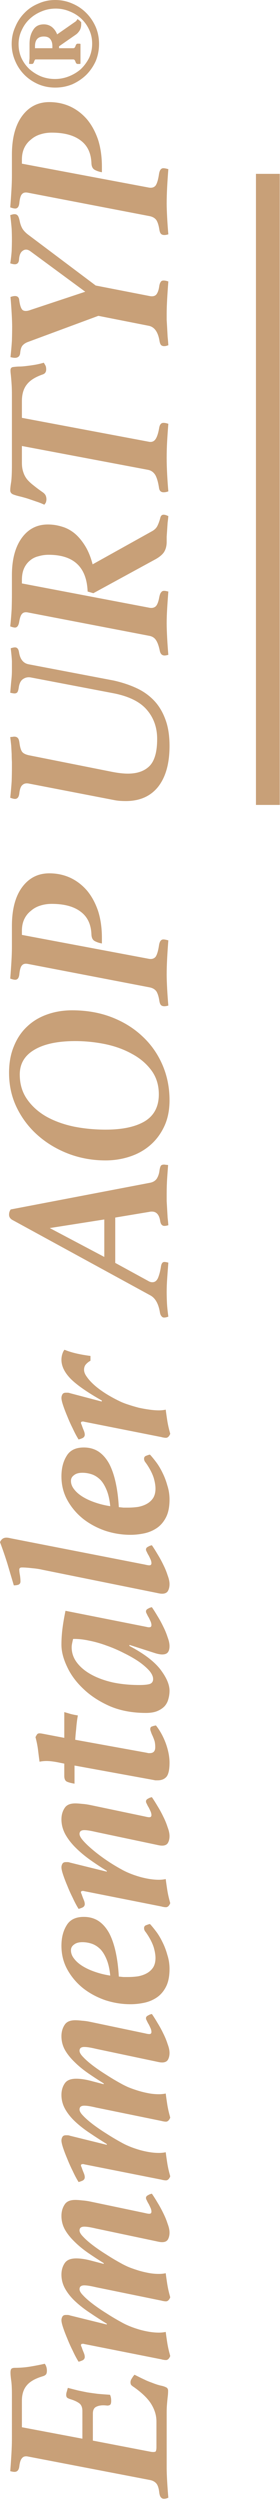 <svg xmlns="http://www.w3.org/2000/svg" xmlns:xlink="http://www.w3.org/1999/xlink" xmlns:serif="http://www.serif.com/" width="100%" height="100%" viewBox="0 0 98 873" xml:space="preserve" style="fill-rule:evenodd;clip-rule:evenodd;stroke-linejoin:round;stroke-miterlimit:2;">    <g transform="matrix(4.167,0,0,4.167,3.97364e-06,-2.991)">        <path d="M2.38,206.58C2.14,206.527 1.967,206.567 1.86,206.7C1.74,206.82 1.66,207.06 1.62,207.42C1.58,207.713 1.447,207.86 1.22,207.86C1.127,207.86 1.007,207.84 0.86,207.8C0.9,207.293 0.933,206.807 0.96,206.34C0.987,205.86 1,205.453 1,205.12L1,201.38C1,200.86 0.98,200.467 0.94,200.2C0.9,199.92 0.88,199.7 0.88,199.54C0.88,199.38 0.907,199.273 0.96,199.22C1.013,199.167 1.113,199.14 1.26,199.14C1.687,199.14 2.107,199.107 2.52,199.04C2.933,198.973 3.347,198.893 3.76,198.8C3.813,198.867 3.86,198.96 3.9,199.08C3.927,199.187 3.94,199.287 3.94,199.38C3.94,199.527 3.913,199.633 3.86,199.7C3.793,199.767 3.713,199.813 3.62,199.84C2.98,200.027 2.527,200.28 2.26,200.6C1.98,200.92 1.84,201.353 1.84,201.9L1.84,204.12L6.92,205.08L6.92,202.76C6.92,202.453 6.827,202.233 6.64,202.1C6.453,201.967 6.2,201.853 5.88,201.76C5.8,201.733 5.727,201.7 5.66,201.66C5.593,201.607 5.56,201.527 5.56,201.42C5.56,201.313 5.58,201.207 5.62,201.1C5.647,200.993 5.673,200.9 5.7,200.82C6.007,200.9 6.293,200.973 6.56,201.04C6.813,201.093 7.073,201.147 7.34,201.2C7.607,201.24 7.893,201.28 8.2,201.32C8.507,201.347 8.853,201.373 9.24,201.4C9.307,201.533 9.34,201.707 9.34,201.92C9.34,202.107 9.3,202.22 9.22,202.26C9.14,202.3 9.053,202.313 8.96,202.3C8.627,202.26 8.353,202.287 8.14,202.38C7.913,202.46 7.8,202.66 7.8,202.98L7.8,205.24L12.68,206.18C12.867,206.207 12.993,206.2 13.06,206.16C13.113,206.107 13.14,205.987 13.14,205.8L13.14,203.64C13.14,203.16 13.007,202.693 12.74,202.24C12.473,201.773 11.987,201.287 11.28,200.78C11.173,200.713 11.093,200.653 11.04,200.6C10.987,200.547 10.96,200.467 10.96,200.36C10.96,200.24 11,200.127 11.08,200.02C11.147,199.9 11.22,199.8 11.3,199.72L11.7,199.92C11.833,199.987 11.987,200.06 12.16,200.14C12.32,200.22 12.513,200.3 12.74,200.38C13.007,200.487 13.247,200.567 13.46,200.62C13.66,200.66 13.813,200.707 13.92,200.76C14.013,200.8 14.067,200.847 14.08,200.9C14.107,200.94 14.12,200.993 14.12,201.06C14.12,201.207 14.113,201.34 14.1,201.46C14.087,201.567 14.073,201.687 14.06,201.82C14.047,201.953 14.033,202.107 14.02,202.28C14.007,202.44 14,202.64 14,202.88L14,207.56C14,207.827 14.013,208.193 14.04,208.66C14.067,209.127 14.1,209.58 14.14,210.02C14.007,210.087 13.887,210.12 13.78,210.12C13.673,210.12 13.587,210.08 13.52,210C13.453,209.933 13.407,209.807 13.38,209.62C13.34,209.233 13.253,208.967 13.12,208.82C12.987,208.673 12.807,208.58 12.58,208.54L2.38,206.58ZM10.22,190.411C10.313,190.465 10.473,190.545 10.7,190.651C10.913,190.745 11.167,190.838 11.46,190.931C11.74,191.025 12.047,191.105 12.38,191.171C12.7,191.238 13.02,191.271 13.34,191.271C13.553,191.271 13.747,191.251 13.92,191.211C13.96,191.531 14.007,191.858 14.06,192.191C14.113,192.511 14.193,192.858 14.3,193.231C14.207,193.458 14.087,193.571 13.94,193.571C13.873,193.571 13.807,193.565 13.74,193.551C13.66,193.538 13.6,193.525 13.56,193.511L8.08,192.391C7.853,192.338 7.66,192.298 7.5,192.271C7.34,192.245 7.2,192.231 7.08,192.231C6.813,192.231 6.68,192.338 6.68,192.551C6.68,192.698 6.787,192.878 7,193.091C7.2,193.305 7.467,193.538 7.8,193.791C8.133,194.045 8.513,194.305 8.94,194.571C9.353,194.838 9.78,195.091 10.22,195.331C10.647,195.571 11.16,195.778 11.76,195.951C12.347,196.111 12.873,196.191 13.34,196.191C13.553,196.191 13.747,196.171 13.92,196.131C13.96,196.451 14.007,196.778 14.06,197.111C14.113,197.431 14.193,197.778 14.3,198.151C14.207,198.378 14.087,198.491 13.94,198.491C13.873,198.491 13.807,198.485 13.74,198.471C13.66,198.458 13.6,198.445 13.56,198.431L7.1,197.151C7.02,197.125 6.953,197.118 6.9,197.131C6.833,197.145 6.8,197.178 6.8,197.231C6.8,197.271 6.82,197.331 6.86,197.411C6.887,197.491 6.92,197.585 6.96,197.691C7,197.785 7.04,197.885 7.08,197.991C7.107,198.085 7.12,198.165 7.12,198.231C7.12,198.351 7.06,198.445 6.94,198.511C6.82,198.565 6.707,198.605 6.6,198.631C6.44,198.378 6.28,198.078 6.12,197.731C5.947,197.385 5.793,197.045 5.66,196.711C5.513,196.365 5.393,196.051 5.3,195.771C5.207,195.491 5.16,195.285 5.16,195.151C5.16,195.045 5.187,194.945 5.24,194.851C5.293,194.758 5.387,194.711 5.52,194.711L5.68,194.711C5.747,194.711 5.813,194.725 5.88,194.751L8.96,195.511L8.98,195.451C8.5,195.158 8.033,194.858 7.58,194.551C7.113,194.245 6.7,193.925 6.34,193.591C5.98,193.258 5.693,192.905 5.48,192.531C5.267,192.158 5.16,191.758 5.16,191.331C5.16,190.971 5.247,190.658 5.42,190.391C5.593,190.111 5.92,189.971 6.4,189.971C6.8,189.971 7.26,190.045 7.78,190.191L8.7,190.431L8.72,190.371C8.267,190.091 7.827,189.805 7.4,189.511C6.96,189.205 6.58,188.891 6.26,188.571C5.927,188.251 5.66,187.918 5.46,187.571C5.26,187.211 5.16,186.825 5.16,186.411C5.16,186.051 5.247,185.738 5.42,185.471C5.58,185.205 5.88,185.071 6.32,185.071C6.48,185.071 6.673,185.085 6.9,185.111C7.113,185.125 7.347,185.158 7.6,185.211L12.18,186.171C12.34,186.211 12.46,186.231 12.54,186.231C12.66,186.231 12.72,186.171 12.72,186.051C12.72,185.971 12.7,185.878 12.66,185.771C12.607,185.651 12.553,185.538 12.5,185.431C12.433,185.325 12.38,185.225 12.34,185.131C12.287,185.038 12.26,184.965 12.26,184.911C12.26,184.805 12.32,184.725 12.44,184.671C12.547,184.605 12.653,184.565 12.76,184.551C12.907,184.765 13.067,185.018 13.24,185.311C13.413,185.591 13.573,185.885 13.72,186.191C13.867,186.485 13.987,186.778 14.08,187.071C14.187,187.351 14.24,187.598 14.24,187.811C14.24,188.038 14.193,188.231 14.1,188.391C14.007,188.538 13.847,188.611 13.62,188.611C13.54,188.611 13.467,188.605 13.4,188.591C13.32,188.578 13.253,188.565 13.2,188.551L8.08,187.471C7.853,187.418 7.66,187.378 7.5,187.351C7.34,187.325 7.2,187.311 7.08,187.311C6.813,187.311 6.68,187.418 6.68,187.631C6.68,187.778 6.787,187.958 7,188.171C7.2,188.385 7.467,188.618 7.8,188.871C8.133,189.125 8.513,189.385 8.94,189.651C9.353,189.918 9.78,190.171 10.22,190.411ZM10.22,175.353C10.313,175.406 10.473,175.486 10.7,175.593C10.913,175.686 11.167,175.779 11.46,175.873C11.74,175.966 12.047,176.046 12.38,176.113C12.7,176.179 13.02,176.213 13.34,176.213C13.553,176.213 13.747,176.193 13.92,176.153C13.96,176.473 14.007,176.799 14.06,177.133C14.113,177.453 14.193,177.799 14.3,178.173C14.207,178.399 14.087,178.513 13.94,178.513C13.873,178.513 13.807,178.506 13.74,178.493C13.66,178.479 13.6,178.466 13.56,178.453L8.08,177.333C7.853,177.279 7.66,177.239 7.5,177.213C7.34,177.186 7.2,177.173 7.08,177.173C6.813,177.173 6.68,177.279 6.68,177.493C6.68,177.639 6.787,177.819 7,178.033C7.2,178.246 7.467,178.479 7.8,178.733C8.133,178.986 8.513,179.246 8.94,179.513C9.353,179.779 9.78,180.033 10.22,180.273C10.647,180.513 11.16,180.719 11.76,180.893C12.347,181.053 12.873,181.133 13.34,181.133C13.553,181.133 13.747,181.113 13.92,181.073C13.96,181.393 14.007,181.719 14.06,182.053C14.113,182.373 14.193,182.719 14.3,183.093C14.207,183.319 14.087,183.433 13.94,183.433C13.873,183.433 13.807,183.426 13.74,183.413C13.66,183.399 13.6,183.386 13.56,183.373L7.1,182.093C7.02,182.066 6.953,182.059 6.9,182.073C6.833,182.086 6.8,182.119 6.8,182.173C6.8,182.213 6.82,182.273 6.86,182.353C6.887,182.433 6.92,182.526 6.96,182.633C7,182.726 7.04,182.826 7.08,182.933C7.107,183.026 7.12,183.106 7.12,183.173C7.12,183.293 7.06,183.386 6.94,183.453C6.82,183.506 6.707,183.546 6.6,183.573C6.44,183.319 6.28,183.019 6.12,182.673C5.947,182.326 5.793,181.986 5.66,181.653C5.513,181.306 5.393,180.993 5.3,180.713C5.207,180.433 5.16,180.226 5.16,180.093C5.16,179.986 5.187,179.886 5.24,179.793C5.293,179.699 5.387,179.653 5.52,179.653L5.68,179.653C5.747,179.653 5.813,179.666 5.88,179.693L8.96,180.453L8.98,180.393C8.5,180.099 8.033,179.799 7.58,179.493C7.113,179.186 6.7,178.866 6.34,178.533C5.98,178.199 5.693,177.846 5.48,177.473C5.267,177.099 5.16,176.699 5.16,176.273C5.16,175.913 5.247,175.599 5.42,175.333C5.593,175.053 5.92,174.913 6.4,174.913C6.8,174.913 7.26,174.986 7.78,175.133L8.7,175.373L8.72,175.313C8.267,175.033 7.827,174.746 7.4,174.453C6.96,174.146 6.58,173.833 6.26,173.513C5.927,173.193 5.66,172.859 5.46,172.513C5.26,172.153 5.16,171.766 5.16,171.353C5.16,170.993 5.247,170.679 5.42,170.413C5.58,170.146 5.88,170.013 6.32,170.013C6.48,170.013 6.673,170.026 6.9,170.053C7.113,170.066 7.347,170.099 7.6,170.153L12.18,171.113C12.34,171.153 12.46,171.173 12.54,171.173C12.66,171.173 12.72,171.113 12.72,170.993C12.72,170.913 12.7,170.819 12.66,170.713C12.607,170.593 12.553,170.479 12.5,170.373C12.433,170.266 12.38,170.166 12.34,170.073C12.287,169.979 12.26,169.906 12.26,169.853C12.26,169.746 12.32,169.666 12.44,169.613C12.547,169.546 12.653,169.506 12.76,169.493C12.907,169.706 13.067,169.959 13.24,170.253C13.413,170.533 13.573,170.826 13.72,171.133C13.867,171.426 13.987,171.719 14.08,172.013C14.187,172.293 14.24,172.539 14.24,172.753C14.24,172.979 14.193,173.173 14.1,173.333C14.007,173.479 13.847,173.553 13.62,173.553C13.54,173.553 13.467,173.546 13.4,173.533C13.32,173.519 13.253,173.506 13.2,173.493L8.08,172.413C7.853,172.359 7.66,172.319 7.5,172.293C7.34,172.266 7.2,172.253 7.08,172.253C6.813,172.253 6.68,172.359 6.68,172.573C6.68,172.719 6.787,172.899 7,173.113C7.2,173.326 7.467,173.559 7.8,173.813C8.133,174.066 8.513,174.326 8.94,174.593C9.353,174.859 9.78,175.113 10.22,175.353ZM7.04,161.352C7.52,161.352 7.94,161.472 8.3,161.712C8.647,161.952 8.94,162.292 9.18,162.732C9.407,163.172 9.587,163.699 9.72,164.312C9.853,164.925 9.94,165.605 9.98,166.352C10.113,166.365 10.24,166.379 10.36,166.392L10.74,166.392C11.033,166.392 11.32,166.372 11.6,166.332C11.88,166.279 12.127,166.192 12.34,166.072C12.553,165.952 12.727,165.792 12.86,165.592C12.993,165.379 13.06,165.112 13.06,164.792C13.06,164.552 13.013,164.265 12.92,163.932C12.813,163.585 12.633,163.219 12.38,162.832C12.3,162.712 12.233,162.619 12.18,162.552C12.127,162.472 12.1,162.385 12.1,162.292C12.1,162.159 12.173,162.072 12.32,162.032C12.453,161.979 12.547,161.952 12.6,161.952C12.76,162.125 12.94,162.345 13.14,162.612C13.327,162.865 13.5,163.159 13.66,163.492C13.82,163.812 13.953,164.165 14.06,164.552C14.18,164.925 14.24,165.312 14.24,165.712C14.24,166.325 14.14,166.825 13.94,167.212C13.74,167.599 13.48,167.899 13.16,168.112C12.84,168.325 12.487,168.472 12.1,168.552C11.713,168.632 11.333,168.672 10.96,168.672C10.24,168.672 9.533,168.559 8.84,168.332C8.147,168.092 7.527,167.759 6.98,167.332C6.433,166.892 5.993,166.372 5.66,165.772C5.327,165.172 5.16,164.505 5.16,163.772C5.16,163.092 5.307,162.519 5.6,162.052C5.88,161.585 6.36,161.352 7.04,161.352ZM5.96,164.152C5.96,164.405 6.053,164.645 6.24,164.872C6.413,165.099 6.653,165.305 6.96,165.492C7.267,165.679 7.62,165.839 8.02,165.972C8.407,166.105 8.82,166.205 9.26,166.272C9.207,165.739 9.107,165.292 8.96,164.932C8.813,164.572 8.64,164.285 8.44,164.072C8.227,163.859 7.993,163.705 7.74,163.612C7.473,163.519 7.2,163.472 6.92,163.472C6.613,163.472 6.38,163.539 6.22,163.672C6.047,163.792 5.96,163.952 5.96,164.152ZM8.08,154.242C7.853,154.189 7.66,154.149 7.5,154.122C7.34,154.096 7.2,154.082 7.08,154.082C6.813,154.082 6.68,154.189 6.68,154.402C6.68,154.549 6.787,154.742 7,154.982C7.2,155.209 7.467,155.462 7.8,155.742C8.133,156.022 8.513,156.309 8.94,156.602C9.353,156.882 9.78,157.142 10.22,157.382C10.647,157.622 11.16,157.829 11.76,158.002C12.347,158.162 12.873,158.242 13.34,158.242C13.553,158.242 13.747,158.222 13.92,158.182C13.96,158.502 14.007,158.829 14.06,159.162C14.113,159.482 14.193,159.829 14.3,160.202C14.207,160.429 14.087,160.542 13.94,160.542C13.873,160.542 13.807,160.536 13.74,160.522C13.66,160.509 13.6,160.496 13.56,160.482L7.1,159.202C7.02,159.176 6.953,159.169 6.9,159.182C6.833,159.196 6.8,159.229 6.8,159.282C6.8,159.322 6.82,159.382 6.86,159.462C6.887,159.542 6.92,159.636 6.96,159.742C7,159.836 7.04,159.936 7.08,160.042C7.107,160.136 7.12,160.216 7.12,160.282C7.12,160.402 7.06,160.496 6.94,160.562C6.82,160.616 6.707,160.656 6.6,160.682C6.44,160.429 6.28,160.129 6.12,159.782C5.947,159.436 5.793,159.096 5.66,158.762C5.513,158.416 5.393,158.102 5.3,157.822C5.207,157.542 5.16,157.336 5.16,157.202C5.16,157.096 5.187,156.996 5.24,156.902C5.293,156.809 5.387,156.762 5.52,156.762L5.68,156.762C5.747,156.762 5.813,156.776 5.88,156.802L8.96,157.562L8.98,157.502C8.5,157.209 8.033,156.902 7.58,156.582C7.113,156.249 6.7,155.902 6.34,155.542C5.98,155.182 5.693,154.809 5.48,154.422C5.267,154.022 5.16,153.609 5.16,153.182C5.16,152.822 5.247,152.509 5.42,152.242C5.58,151.976 5.88,151.842 6.32,151.842C6.48,151.842 6.673,151.856 6.9,151.882C7.113,151.896 7.347,151.929 7.6,151.982L12.18,152.942C12.34,152.982 12.46,153.002 12.54,153.002C12.66,153.002 12.72,152.942 12.72,152.822C12.72,152.742 12.7,152.649 12.66,152.542C12.607,152.422 12.553,152.309 12.5,152.202C12.433,152.096 12.38,151.996 12.34,151.902C12.287,151.809 12.26,151.736 12.26,151.682C12.26,151.576 12.32,151.496 12.44,151.442C12.547,151.376 12.653,151.336 12.76,151.322C12.907,151.536 13.067,151.789 13.24,152.082C13.413,152.362 13.573,152.656 13.72,152.962C13.867,153.256 13.987,153.549 14.08,153.842C14.187,154.122 14.24,154.369 14.24,154.582C14.24,154.809 14.193,155.002 14.1,155.162C14.007,155.309 13.847,155.382 13.62,155.382C13.54,155.382 13.467,155.376 13.4,155.362C13.32,155.349 13.253,155.336 13.2,155.322L8.08,154.242ZM5.1,148.45C4.607,148.343 4.213,148.29 3.92,148.29C3.707,148.29 3.507,148.31 3.32,148.35C3.28,148.057 3.24,147.743 3.2,147.41C3.16,147.063 3.087,146.69 2.98,146.29C3.033,146.183 3.08,146.103 3.12,146.05C3.16,145.997 3.227,145.97 3.32,145.97C3.387,145.97 3.487,145.983 3.62,146.01L5.4,146.35L5.4,144.19C5.533,144.23 5.713,144.283 5.94,144.35C6.153,144.403 6.353,144.443 6.54,144.47C6.473,144.843 6.427,145.217 6.4,145.59C6.36,145.95 6.333,146.257 6.32,146.51L12.28,147.59C12.347,147.603 12.407,147.617 12.46,147.63L12.58,147.63C12.887,147.63 13.04,147.463 13.04,147.13C13.04,146.943 13.02,146.77 12.98,146.61C12.927,146.45 12.867,146.297 12.8,146.15C12.747,146.043 12.707,145.943 12.68,145.85C12.64,145.757 12.62,145.677 12.62,145.61C12.62,145.49 12.673,145.417 12.78,145.39C12.887,145.35 12.993,145.323 13.1,145.31C13.447,145.75 13.727,146.263 13.94,146.85C14.14,147.423 14.24,147.95 14.24,148.43C14.24,148.99 14.16,149.377 14,149.59C13.827,149.803 13.573,149.91 13.24,149.91L13.04,149.91C12.973,149.897 12.907,149.883 12.84,149.87L6.26,148.67L6.26,150.19C6.007,150.15 5.8,150.097 5.64,150.03C5.48,149.963 5.4,149.803 5.4,149.55L5.4,148.51L5.1,148.45ZM10.88,138.562L10.86,138.642C12.06,139.269 12.927,139.922 13.46,140.602C13.98,141.282 14.24,141.882 14.24,142.402C14.24,142.642 14.207,142.875 14.14,143.102C14.087,143.315 13.987,143.509 13.84,143.682C13.68,143.855 13.473,143.995 13.22,144.102C12.967,144.209 12.647,144.262 12.26,144.262C11.127,144.262 10.12,144.075 9.24,143.702C8.36,143.315 7.62,142.835 7.02,142.262C6.407,141.689 5.947,141.069 5.64,140.402C5.32,139.735 5.16,139.115 5.16,138.542C5.16,138.115 5.187,137.682 5.24,137.242C5.293,136.802 5.38,136.289 5.5,135.702L12.26,137.042C12.327,137.055 12.387,137.069 12.44,137.082L12.54,137.082C12.66,137.082 12.72,137.022 12.72,136.902C12.72,136.822 12.7,136.729 12.66,136.622C12.607,136.502 12.553,136.389 12.5,136.282C12.433,136.175 12.38,136.075 12.34,135.982C12.287,135.889 12.26,135.815 12.26,135.762C12.26,135.655 12.32,135.575 12.44,135.522C12.547,135.455 12.653,135.415 12.76,135.402C12.907,135.615 13.067,135.869 13.24,136.162C13.413,136.442 13.573,136.735 13.72,137.042C13.867,137.335 13.987,137.629 14.08,137.922C14.187,138.202 14.24,138.449 14.24,138.662C14.24,138.889 14.193,139.062 14.1,139.182C14.007,139.302 13.847,139.362 13.62,139.362C13.473,139.362 13.287,139.329 13.06,139.262L10.88,138.562ZM6.14,138.062C6.113,138.169 6.087,138.289 6.06,138.422C6.033,138.542 6.02,138.655 6.02,138.762C6.02,139.229 6.167,139.655 6.46,140.042C6.753,140.429 7.153,140.762 7.66,141.042C8.167,141.322 8.767,141.542 9.46,141.702C10.153,141.849 10.907,141.922 11.72,141.922C12.08,141.922 12.36,141.895 12.56,141.842C12.76,141.775 12.86,141.635 12.86,141.422C12.86,141.209 12.753,140.975 12.54,140.722C12.313,140.469 12.02,140.215 11.66,139.962C11.287,139.709 10.867,139.469 10.4,139.242C9.933,139.002 9.453,138.795 8.96,138.622C8.453,138.435 7.96,138.295 7.48,138.202C6.987,138.095 6.54,138.049 6.14,138.062ZM12.18,131.831C12.34,131.871 12.46,131.891 12.54,131.891C12.66,131.891 12.72,131.831 12.72,131.711C12.72,131.631 12.7,131.538 12.66,131.431C12.607,131.311 12.553,131.198 12.5,131.091C12.433,130.985 12.38,130.885 12.34,130.791C12.287,130.698 12.26,130.625 12.26,130.571C12.26,130.465 12.32,130.385 12.44,130.331C12.547,130.265 12.653,130.225 12.76,130.211C12.907,130.425 13.067,130.678 13.24,130.971C13.413,131.251 13.573,131.545 13.72,131.851C13.867,132.145 13.987,132.438 14.08,132.731C14.187,133.011 14.24,133.258 14.24,133.471C14.24,133.698 14.193,133.891 14.1,134.051C14.007,134.198 13.847,134.271 13.62,134.271C13.54,134.271 13.467,134.265 13.4,134.251C13.32,134.238 13.253,134.225 13.2,134.211L3.6,132.271C3.32,132.205 3.013,132.158 2.68,132.131C2.347,132.091 2.067,132.071 1.84,132.071C1.693,132.071 1.62,132.131 1.62,132.251C1.62,132.385 1.64,132.551 1.68,132.751C1.707,132.938 1.72,133.105 1.72,133.251C1.72,133.371 1.667,133.458 1.56,133.511C1.453,133.551 1.32,133.571 1.16,133.571C0.973,132.945 0.793,132.338 0.62,131.751C0.433,131.151 0.227,130.551 -0,129.951C0.107,129.698 0.287,129.571 0.54,129.571C0.593,129.571 0.66,129.578 0.74,129.591C0.807,129.605 0.867,129.618 0.92,129.631L12.18,131.831ZM7.04,122.016C7.52,122.016 7.94,122.136 8.3,122.376C8.647,122.616 8.94,122.956 9.18,123.396C9.407,123.836 9.587,124.363 9.72,124.976C9.853,125.589 9.94,126.269 9.98,127.016C10.113,127.029 10.24,127.043 10.36,127.056L10.74,127.056C11.033,127.056 11.32,127.036 11.6,126.996C11.88,126.943 12.127,126.856 12.34,126.736C12.553,126.616 12.727,126.456 12.86,126.256C12.993,126.043 13.06,125.776 13.06,125.456C13.06,125.216 13.013,124.929 12.92,124.596C12.813,124.249 12.633,123.883 12.38,123.496C12.3,123.376 12.233,123.283 12.18,123.216C12.127,123.136 12.1,123.049 12.1,122.956C12.1,122.823 12.173,122.736 12.32,122.696C12.453,122.643 12.547,122.616 12.6,122.616C12.76,122.789 12.94,123.009 13.14,123.276C13.327,123.529 13.5,123.823 13.66,124.156C13.82,124.476 13.953,124.829 14.06,125.216C14.18,125.589 14.24,125.976 14.24,126.376C14.24,126.989 14.14,127.489 13.94,127.876C13.74,128.263 13.48,128.563 13.16,128.776C12.84,128.989 12.487,129.136 12.1,129.216C11.713,129.296 11.333,129.336 10.96,129.336C10.24,129.336 9.533,129.223 8.84,128.996C8.147,128.756 7.527,128.423 6.98,127.996C6.433,127.556 5.993,127.036 5.66,126.436C5.327,125.836 5.16,125.169 5.16,124.436C5.16,123.756 5.307,123.183 5.6,122.716C5.88,122.249 6.36,122.016 7.04,122.016ZM5.96,124.816C5.96,125.069 6.053,125.309 6.24,125.536C6.413,125.763 6.653,125.969 6.96,126.156C7.267,126.343 7.62,126.503 8.02,126.636C8.407,126.769 8.82,126.869 9.26,126.936C9.207,126.403 9.107,125.956 8.96,125.596C8.813,125.236 8.64,124.949 8.44,124.736C8.227,124.523 7.993,124.369 7.74,124.276C7.473,124.183 7.2,124.136 6.92,124.136C6.613,124.136 6.38,124.203 6.22,124.336C6.047,124.456 5.96,124.616 5.96,124.816ZM7.06,115.506C7.06,115.693 7.14,115.893 7.3,116.106C7.447,116.32 7.653,116.546 7.92,116.786C8.173,117.013 8.487,117.246 8.86,117.486C9.22,117.713 9.607,117.926 10.02,118.126C10.233,118.233 10.487,118.333 10.78,118.426C11.06,118.52 11.353,118.606 11.66,118.686C11.967,118.753 12.267,118.806 12.56,118.846C12.853,118.886 13.113,118.906 13.34,118.906C13.553,118.906 13.747,118.886 13.92,118.846C13.96,119.166 14.007,119.493 14.06,119.826C14.113,120.146 14.193,120.493 14.3,120.866C14.207,121.093 14.087,121.206 13.94,121.206C13.873,121.206 13.807,121.2 13.74,121.186C13.66,121.173 13.6,121.16 13.56,121.146L7.1,119.866C7.02,119.84 6.953,119.833 6.9,119.846C6.833,119.86 6.8,119.893 6.8,119.946C6.8,119.986 6.82,120.046 6.86,120.126C6.887,120.206 6.92,120.3 6.96,120.406C7,120.5 7.04,120.6 7.08,120.706C7.107,120.8 7.12,120.88 7.12,120.946C7.12,121.066 7.06,121.16 6.94,121.226C6.82,121.28 6.707,121.32 6.6,121.346C6.44,121.093 6.28,120.793 6.12,120.446C5.947,120.1 5.793,119.76 5.66,119.426C5.513,119.08 5.393,118.766 5.3,118.486C5.207,118.206 5.16,118 5.16,117.866C5.16,117.76 5.187,117.66 5.24,117.566C5.293,117.473 5.387,117.426 5.52,117.426L5.68,117.426C5.747,117.426 5.813,117.44 5.88,117.466L8.54,118.166L8.56,118.086C7.333,117.393 6.46,116.786 5.94,116.266C5.42,115.733 5.16,115.2 5.16,114.666C5.16,114.493 5.187,114.326 5.24,114.166C5.293,114.006 5.353,113.893 5.42,113.826C5.953,114.053 6.68,114.226 7.6,114.346L7.6,114.746C7.453,114.826 7.327,114.926 7.22,115.046C7.113,115.166 7.06,115.32 7.06,115.506ZM8.76,102.909L4.18,103.629L8.76,106.049L8.76,102.909ZM9.68,102.749L9.68,106.549L12.5,108.089C12.593,108.142 12.693,108.169 12.8,108.169C13.013,108.169 13.173,108.042 13.28,107.789C13.387,107.522 13.467,107.209 13.52,106.849C13.56,106.596 13.653,106.469 13.8,106.469C13.893,106.469 14.007,106.489 14.14,106.529C14.1,107.036 14.067,107.489 14.04,107.889C14.013,108.276 14,108.642 14,108.989C14,109.242 14.007,109.522 14.02,109.829C14.033,110.149 14.073,110.556 14.14,111.049C14.073,111.076 14.013,111.096 13.96,111.109C13.893,111.122 13.833,111.129 13.78,111.129C13.687,111.129 13.613,111.089 13.56,111.009C13.493,110.942 13.447,110.816 13.42,110.629C13.3,109.962 13.047,109.516 12.66,109.289L1.04,102.949C0.853,102.842 0.76,102.696 0.76,102.509C0.76,102.336 0.807,102.189 0.9,102.069L12.62,99.829C12.873,99.776 13.06,99.656 13.18,99.469C13.3,99.269 13.373,99.036 13.4,98.769C13.427,98.609 13.46,98.496 13.5,98.429C13.54,98.349 13.633,98.309 13.78,98.309C13.82,98.309 13.873,98.316 13.94,98.329C13.993,98.329 14.053,98.336 14.12,98.349C14.093,98.696 14.067,99.069 14.04,99.469C14.013,99.869 14,100.296 14,100.749L14,101.369C14.013,101.596 14.027,101.829 14.04,102.069C14.053,102.309 14.067,102.542 14.08,102.769C14.107,102.996 14.127,103.202 14.14,103.389C14.02,103.429 13.907,103.449 13.8,103.449C13.72,103.449 13.653,103.422 13.6,103.369C13.533,103.316 13.487,103.216 13.46,103.069C13.38,102.522 13.147,102.249 12.76,102.249C12.667,102.249 12.6,102.256 12.56,102.269L9.68,102.749ZM0.76,90.621C0.76,89.768 0.9,89.015 1.18,88.361C1.447,87.708 1.82,87.161 2.3,86.721C2.767,86.281 3.327,85.948 3.98,85.721C4.62,85.495 5.313,85.381 6.06,85.381C7.273,85.381 8.38,85.575 9.38,85.961C10.38,86.348 11.24,86.881 11.96,87.561C12.68,88.228 13.24,89.021 13.64,89.941C14.04,90.861 14.24,91.855 14.24,92.921C14.24,93.748 14.093,94.475 13.8,95.101C13.507,95.728 13.113,96.255 12.62,96.681C12.127,97.108 11.553,97.428 10.9,97.641C10.247,97.855 9.567,97.961 8.86,97.961C7.793,97.961 6.773,97.781 5.8,97.421C4.813,97.048 3.947,96.535 3.2,95.881C2.453,95.228 1.86,94.455 1.42,93.561C0.98,92.668 0.76,91.688 0.76,90.621ZM13.34,92.421C13.34,91.648 13.133,90.981 12.72,90.421C12.307,89.861 11.767,89.401 11.1,89.041C10.433,88.668 9.687,88.395 8.86,88.221C8.02,88.048 7.173,87.961 6.32,87.961C4.853,87.961 3.713,88.201 2.9,88.681C2.073,89.161 1.66,89.855 1.66,90.761C1.66,91.561 1.867,92.255 2.28,92.841C2.68,93.415 3.213,93.895 3.88,94.281C4.547,94.655 5.313,94.935 6.18,95.121C7.047,95.295 7.947,95.381 8.88,95.381C10.28,95.381 11.373,95.148 12.16,94.681C12.947,94.201 13.34,93.448 13.34,92.421ZM12.48,81.062C12.747,81.115 12.947,81.055 13.08,80.882C13.2,80.695 13.293,80.369 13.36,79.902C13.413,79.595 13.533,79.442 13.72,79.442C13.773,79.442 13.833,79.449 13.9,79.462C13.967,79.475 14.047,79.495 14.14,79.522C14.1,80.015 14.067,80.515 14.04,81.022C14.013,81.528 14,81.989 14,82.402C14,82.682 14.013,83.075 14.04,83.582C14.067,84.075 14.1,84.542 14.14,84.982C14.02,85.022 13.907,85.042 13.8,85.042C13.68,85.042 13.587,85.009 13.52,84.942C13.453,84.875 13.407,84.749 13.38,84.562C13.327,84.229 13.247,83.975 13.14,83.802C13.02,83.629 12.833,83.515 12.58,83.462L2.38,81.502C2.14,81.449 1.967,81.482 1.86,81.602C1.74,81.709 1.66,81.975 1.62,82.402C1.58,82.682 1.467,82.822 1.28,82.822C1.173,82.822 1.033,82.789 0.86,82.722C0.9,82.215 0.933,81.735 0.96,81.282C0.987,80.815 1,80.415 1,80.082L1,78.322C1,76.922 1.287,75.835 1.86,75.062C2.433,74.289 3.193,73.902 4.14,73.902C4.78,73.902 5.373,74.028 5.92,74.282C6.453,74.535 6.92,74.895 7.32,75.362C7.707,75.829 8.013,76.395 8.24,77.062C8.453,77.729 8.56,78.482 8.56,79.322L8.56,79.782C8.333,79.742 8.133,79.675 7.96,79.582C7.787,79.489 7.693,79.309 7.68,79.042C7.653,78.189 7.353,77.549 6.78,77.122C6.207,76.682 5.393,76.462 4.34,76.462C4.007,76.462 3.693,76.509 3.4,76.602C3.093,76.695 2.827,76.842 2.6,77.042C2.36,77.229 2.173,77.462 2.04,77.742C1.907,78.022 1.84,78.349 1.84,78.722L1.84,79.062L12.48,81.062ZM9.56,57.748C10.267,57.908 10.907,58.121 11.48,58.388C12.053,58.654 12.547,59.008 12.96,59.448C13.36,59.874 13.673,60.401 13.9,61.028C14.127,61.641 14.24,62.374 14.24,63.228C14.24,64.681 13.927,65.814 13.3,66.628C12.66,67.441 11.747,67.848 10.56,67.848C10.387,67.848 10.213,67.841 10.04,67.828C9.867,67.814 9.687,67.788 9.5,67.748L2.46,66.388C2.22,66.334 2.033,66.368 1.9,66.488C1.753,66.594 1.66,66.841 1.62,67.228C1.58,67.521 1.46,67.668 1.26,67.668C1.167,67.668 1.033,67.634 0.86,67.568C0.913,67.061 0.953,66.601 0.98,66.188C0.993,65.761 1,65.388 1,65.067L1,64.567C0.987,64.354 0.98,64.134 0.98,63.908C0.967,63.667 0.953,63.428 0.94,63.188C0.913,62.948 0.887,62.714 0.86,62.487C0.927,62.474 0.987,62.468 1.04,62.468C1.093,62.454 1.147,62.448 1.2,62.448C1.333,62.448 1.433,62.487 1.5,62.568C1.567,62.634 1.613,62.781 1.64,63.008C1.693,63.394 1.78,63.648 1.9,63.768C2.007,63.874 2.18,63.954 2.42,64.007L9.36,65.388C9.893,65.494 10.353,65.548 10.74,65.548C11.54,65.548 12.153,65.328 12.58,64.888C12.993,64.448 13.2,63.701 13.2,62.648C13.2,61.688 12.913,60.874 12.34,60.208C11.767,59.528 10.82,59.061 9.5,58.807L2.58,57.487C2.353,57.448 2.147,57.487 1.96,57.608C1.76,57.728 1.633,57.961 1.58,58.307C1.553,58.508 1.513,58.648 1.46,58.728C1.407,58.794 1.327,58.828 1.22,58.828C1.14,58.828 1.02,58.807 0.86,58.768C0.9,58.274 0.933,57.901 0.96,57.648C0.987,57.394 1,57.141 1,56.888L1,56.128C0.987,55.834 0.953,55.474 0.9,55.048C0.967,55.021 1.033,55.001 1.1,54.987C1.153,54.974 1.207,54.968 1.26,54.968C1.353,54.968 1.427,55.001 1.48,55.068C1.533,55.121 1.573,55.228 1.6,55.388C1.693,55.974 1.967,56.307 2.42,56.388L9.56,57.748ZM12.56,51.649C12.787,51.689 12.967,51.642 13.1,51.509C13.22,51.375 13.313,51.122 13.38,50.749C13.42,50.549 13.473,50.415 13.54,50.349C13.593,50.269 13.673,50.229 13.78,50.229C13.833,50.229 13.893,50.235 13.96,50.249C14.013,50.262 14.073,50.275 14.14,50.289C14.1,50.795 14.067,51.275 14.04,51.729C14.013,52.169 14,52.575 14,52.949C14,53.255 14.013,53.662 14.04,54.169C14.067,54.675 14.1,55.149 14.14,55.589C14.02,55.629 13.913,55.649 13.82,55.649C13.607,55.649 13.473,55.515 13.42,55.249C13.34,54.862 13.24,54.575 13.12,54.389C13,54.189 12.82,54.062 12.58,54.009L2.38,52.049C2.14,51.995 1.967,52.029 1.86,52.149C1.753,52.255 1.673,52.469 1.62,52.789C1.567,53.135 1.447,53.309 1.26,53.309C1.167,53.309 1.033,53.275 0.86,53.209C0.913,52.702 0.953,52.215 0.98,51.749C0.993,51.269 1,50.862 1,50.529L1,48.929C1,47.609 1.273,46.569 1.82,45.809C2.367,45.049 3.1,44.669 4.02,44.669C4.42,44.669 4.813,44.729 5.2,44.849C5.573,44.955 5.927,45.142 6.26,45.409C6.58,45.675 6.873,46.022 7.14,46.449C7.407,46.875 7.62,47.395 7.78,48.009L12.74,45.249C12.967,45.129 13.127,44.975 13.22,44.789C13.313,44.602 13.393,44.382 13.46,44.129C13.5,43.942 13.593,43.849 13.74,43.849C13.847,43.849 13.98,43.889 14.14,43.969C14.127,44.129 14.107,44.309 14.08,44.509C14.067,44.709 14.053,44.909 14.04,45.109C14.027,45.309 14.013,45.502 14,45.689L14,46.129C14,46.475 13.92,46.769 13.76,47.009C13.6,47.235 13.327,47.449 12.94,47.649L7.84,50.429L7.36,50.289C7.28,48.235 6.187,47.209 4.08,47.209C3.787,47.209 3.507,47.249 3.24,47.329C2.96,47.395 2.72,47.515 2.52,47.689C2.307,47.862 2.14,48.082 2.02,48.349C1.9,48.615 1.84,48.942 1.84,49.329L1.84,49.609L12.56,51.649ZM1.84,38.092L1.84,39.512C1.84,39.806 1.88,40.066 1.96,40.292C2.027,40.506 2.133,40.706 2.28,40.892C2.427,41.066 2.613,41.239 2.84,41.412C3.053,41.586 3.313,41.779 3.62,41.992C3.727,42.072 3.8,42.159 3.84,42.252C3.88,42.346 3.9,42.446 3.9,42.552C3.9,42.659 3.88,42.759 3.84,42.852C3.787,42.932 3.747,42.986 3.72,43.012C3.493,42.906 3.273,42.819 3.06,42.752C2.833,42.672 2.58,42.586 2.3,42.492C2.033,42.412 1.813,42.352 1.64,42.312C1.467,42.272 1.307,42.225 1.16,42.172C0.96,42.106 0.86,41.986 0.86,41.812C0.86,41.639 0.887,41.399 0.94,41.092C0.98,40.772 1,40.292 1,39.652L1,33.832C1,33.499 0.993,33.225 0.98,33.012C0.967,32.786 0.953,32.599 0.94,32.452C0.927,32.292 0.913,32.159 0.9,32.052C0.887,31.946 0.88,31.846 0.88,31.752C0.88,31.579 0.96,31.485 1.12,31.472C1.32,31.446 1.5,31.432 1.66,31.432C1.82,31.432 2.047,31.412 2.34,31.372C2.567,31.346 2.793,31.312 3.02,31.272C3.233,31.232 3.453,31.179 3.68,31.112C3.72,31.179 3.767,31.259 3.82,31.352C3.86,31.432 3.88,31.539 3.88,31.672C3.88,31.886 3.787,32.026 3.6,32.092C2.973,32.306 2.527,32.586 2.26,32.932C1.98,33.279 1.84,33.746 1.84,34.332L1.84,35.732L12.48,37.732C12.72,37.786 12.907,37.725 13.04,37.552C13.173,37.379 13.28,37.072 13.36,36.632C13.387,36.446 13.433,36.319 13.5,36.252C13.553,36.186 13.633,36.152 13.74,36.152C13.793,36.152 13.853,36.159 13.92,36.172C13.987,36.186 14.06,36.206 14.14,36.232C14.1,36.725 14.067,37.206 14.04,37.672C14.013,38.139 14,38.612 14,39.092C14,39.506 14.013,39.966 14.04,40.472C14.067,40.979 14.1,41.452 14.14,41.892C14.073,41.919 14.007,41.939 13.94,41.952C13.873,41.966 13.807,41.972 13.74,41.972C13.527,41.972 13.4,41.859 13.36,41.632C13.293,41.166 13.193,40.806 13.06,40.552C12.913,40.299 12.707,40.146 12.44,40.092L1.84,38.092ZM8.26,27.185L2.32,29.385C2.147,29.452 2.007,29.545 1.9,29.665C1.793,29.785 1.727,29.985 1.7,30.265C1.687,30.425 1.64,30.539 1.56,30.605C1.48,30.672 1.38,30.705 1.26,30.705C1.153,30.705 1.027,30.685 0.88,30.645C0.933,30.165 0.973,29.705 1,29.265C1.013,28.825 1.02,28.439 1.02,28.105C1.02,27.825 1.007,27.452 0.98,26.985C0.953,26.505 0.92,26.045 0.88,25.605C1.027,25.552 1.153,25.525 1.26,25.525C1.487,25.525 1.607,25.652 1.62,25.905C1.687,26.372 1.793,26.645 1.94,26.725C2.087,26.805 2.3,26.792 2.58,26.685L7.16,25.165L2.54,21.765C2.313,21.605 2.107,21.592 1.92,21.725C1.733,21.845 1.627,22.085 1.6,22.445C1.587,22.725 1.467,22.865 1.24,22.865C1.187,22.865 1.133,22.859 1.08,22.845C1.013,22.832 0.94,22.812 0.86,22.785C0.913,22.465 0.953,22.119 0.98,21.745C0.993,21.359 1,21.032 1,20.765C1,20.539 0.993,20.252 0.98,19.905C0.953,19.559 0.913,19.172 0.86,18.745C0.94,18.719 1.007,18.699 1.06,18.685C1.113,18.672 1.167,18.665 1.22,18.665C1.353,18.665 1.453,18.719 1.52,18.825C1.573,18.919 1.62,19.065 1.66,19.265C1.713,19.519 1.793,19.732 1.9,19.905C2.007,20.065 2.153,20.219 2.34,20.365L8.04,24.645L12.56,25.525C12.827,25.579 13.02,25.532 13.14,25.385C13.26,25.225 13.34,24.985 13.38,24.665C13.407,24.519 13.447,24.412 13.5,24.345C13.54,24.265 13.62,24.225 13.74,24.225C13.86,24.225 13.993,24.252 14.14,24.305C14.1,24.812 14.067,25.305 14.04,25.785C14.013,26.265 14,26.672 14,27.005L14,27.525C14.013,27.739 14.027,27.965 14.04,28.205C14.053,28.445 14.067,28.692 14.08,28.945C14.107,29.199 14.127,29.432 14.14,29.645C14.073,29.672 14.013,29.692 13.96,29.705C13.907,29.719 13.847,29.725 13.78,29.725C13.687,29.725 13.607,29.699 13.54,29.645C13.473,29.579 13.427,29.465 13.4,29.305C13.28,28.559 12.987,28.132 12.52,28.025L8.26,27.185ZM12.48,16.433C12.747,16.486 12.947,16.426 13.08,16.253C13.2,16.066 13.293,15.74 13.36,15.273C13.413,14.966 13.533,14.813 13.72,14.813C13.773,14.813 13.833,14.82 13.9,14.833C13.967,14.846 14.047,14.866 14.14,14.893C14.1,15.386 14.067,15.886 14.04,16.393C14.013,16.9 14,17.36 14,17.773C14,18.053 14.013,18.446 14.04,18.953C14.067,19.446 14.1,19.913 14.14,20.353C14.02,20.393 13.907,20.413 13.8,20.413C13.68,20.413 13.587,20.38 13.52,20.313C13.453,20.246 13.407,20.12 13.38,19.933C13.327,19.6 13.247,19.346 13.14,19.173C13.02,19 12.833,18.886 12.58,18.833L2.38,16.873C2.14,16.82 1.967,16.853 1.86,16.973C1.74,17.08 1.66,17.346 1.62,17.773C1.58,18.053 1.467,18.193 1.28,18.193C1.173,18.193 1.033,18.16 0.86,18.093C0.9,17.586 0.933,17.106 0.96,16.653C0.987,16.186 1,15.786 1,15.453L1,13.693C1,12.293 1.287,11.206 1.86,10.433C2.433,9.66 3.193,9.273 4.14,9.273C4.78,9.273 5.373,9.4 5.92,9.653C6.453,9.906 6.92,10.266 7.32,10.733C7.707,11.2 8.013,11.766 8.24,12.433C8.453,13.1 8.56,13.853 8.56,14.693L8.56,15.153C8.333,15.113 8.133,15.046 7.96,14.953C7.787,14.86 7.693,14.68 7.68,14.413C7.653,13.56 7.353,12.92 6.78,12.493C6.207,12.053 5.393,11.833 4.34,11.833C4.007,11.833 3.693,11.88 3.4,11.973C3.093,12.066 2.827,12.213 2.6,12.413C2.36,12.6 2.173,12.833 2.04,13.113C1.907,13.393 1.84,13.72 1.84,14.093L1.84,14.433L12.48,16.433ZM4.64,8.058C4.133,8.058 3.66,7.964 3.22,7.778C2.767,7.578 2.38,7.318 2.06,6.998C1.727,6.664 1.467,6.278 1.28,5.838C1.08,5.384 0.98,4.904 0.98,4.398C0.98,3.891 1.08,3.418 1.28,2.978C1.467,2.524 1.727,2.131 2.06,1.798C2.38,1.464 2.767,1.204 3.22,1.018C3.66,0.818 4.133,0.718 4.64,0.718C5.147,0.718 5.627,0.818 6.08,1.018C6.52,1.204 6.907,1.464 7.24,1.798C7.573,2.131 7.84,2.524 8.04,2.978C8.227,3.418 8.32,3.891 8.32,4.398C8.32,4.904 8.227,5.384 8.04,5.838C7.84,6.278 7.573,6.664 7.24,6.998C6.907,7.318 6.52,7.578 6.08,7.778C5.627,7.964 5.147,8.058 4.64,8.058ZM7.74,4.378C7.74,3.964 7.66,3.584 7.5,3.238C7.34,2.878 7.12,2.564 6.84,2.298C6.56,2.031 6.233,1.824 5.86,1.678C5.487,1.518 5.093,1.438 4.68,1.438C4.253,1.438 3.853,1.518 3.48,1.678C3.093,1.838 2.76,2.051 2.48,2.318C2.2,2.584 1.98,2.898 1.82,3.258C1.647,3.618 1.56,4.004 1.56,4.418C1.56,4.831 1.64,5.218 1.8,5.578C1.96,5.924 2.18,6.231 2.46,6.498C2.74,6.751 3.067,6.958 3.44,7.118C3.813,7.264 4.207,7.338 4.62,7.338C5.02,7.338 5.407,7.264 5.78,7.118C6.153,6.971 6.487,6.771 6.78,6.518C7.06,6.251 7.293,5.938 7.48,5.578C7.653,5.204 7.74,4.804 7.74,4.378ZM6.5,2.318C6.553,2.344 6.613,2.384 6.68,2.438C6.733,2.491 6.78,2.538 6.82,2.578L6.82,2.758C6.82,2.944 6.78,3.111 6.7,3.258C6.607,3.404 6.507,3.518 6.4,3.598L4.96,4.598L4.96,4.758L6.16,4.758C6.24,4.758 6.3,4.698 6.34,4.578C6.38,4.444 6.44,4.378 6.52,4.378L6.64,4.378C6.693,4.378 6.733,4.384 6.76,4.398L6.76,6.058C6.733,6.071 6.693,6.078 6.64,6.078L6.52,6.078C6.44,6.078 6.38,6.018 6.34,5.898C6.3,5.764 6.24,5.698 6.16,5.698L3,5.698C2.96,5.698 2.933,5.718 2.92,5.758C2.893,5.798 2.873,5.844 2.86,5.898C2.847,5.938 2.827,5.978 2.8,6.018C2.773,6.058 2.733,6.078 2.68,6.078L2.58,6.078C2.513,6.078 2.467,6.071 2.44,6.058C2.453,5.924 2.467,5.771 2.48,5.598L2.48,4.398C2.48,3.931 2.58,3.544 2.78,3.238C2.967,2.918 3.267,2.758 3.68,2.758C3.947,2.758 4.18,2.838 4.38,2.998C4.567,3.158 4.707,3.358 4.8,3.598L6.32,2.538C6.387,2.498 6.447,2.424 6.5,2.318ZM4.4,4.578C4.4,4.351 4.347,4.164 4.24,4.018C4.133,3.858 3.947,3.778 3.68,3.778C3.187,3.778 2.94,4.051 2.94,4.598L2.94,4.758L4.4,4.758L4.4,4.578Z" style="fill:rgb(200,160,120);fill-rule:nonzero;"></path>    </g>    <g transform="matrix(4.167,0,0,4.167,89.583,60.706)">        <rect x="0" y="0" width="2" height="52.885" style="fill:rgb(200,160,120);"></rect>    </g></svg>